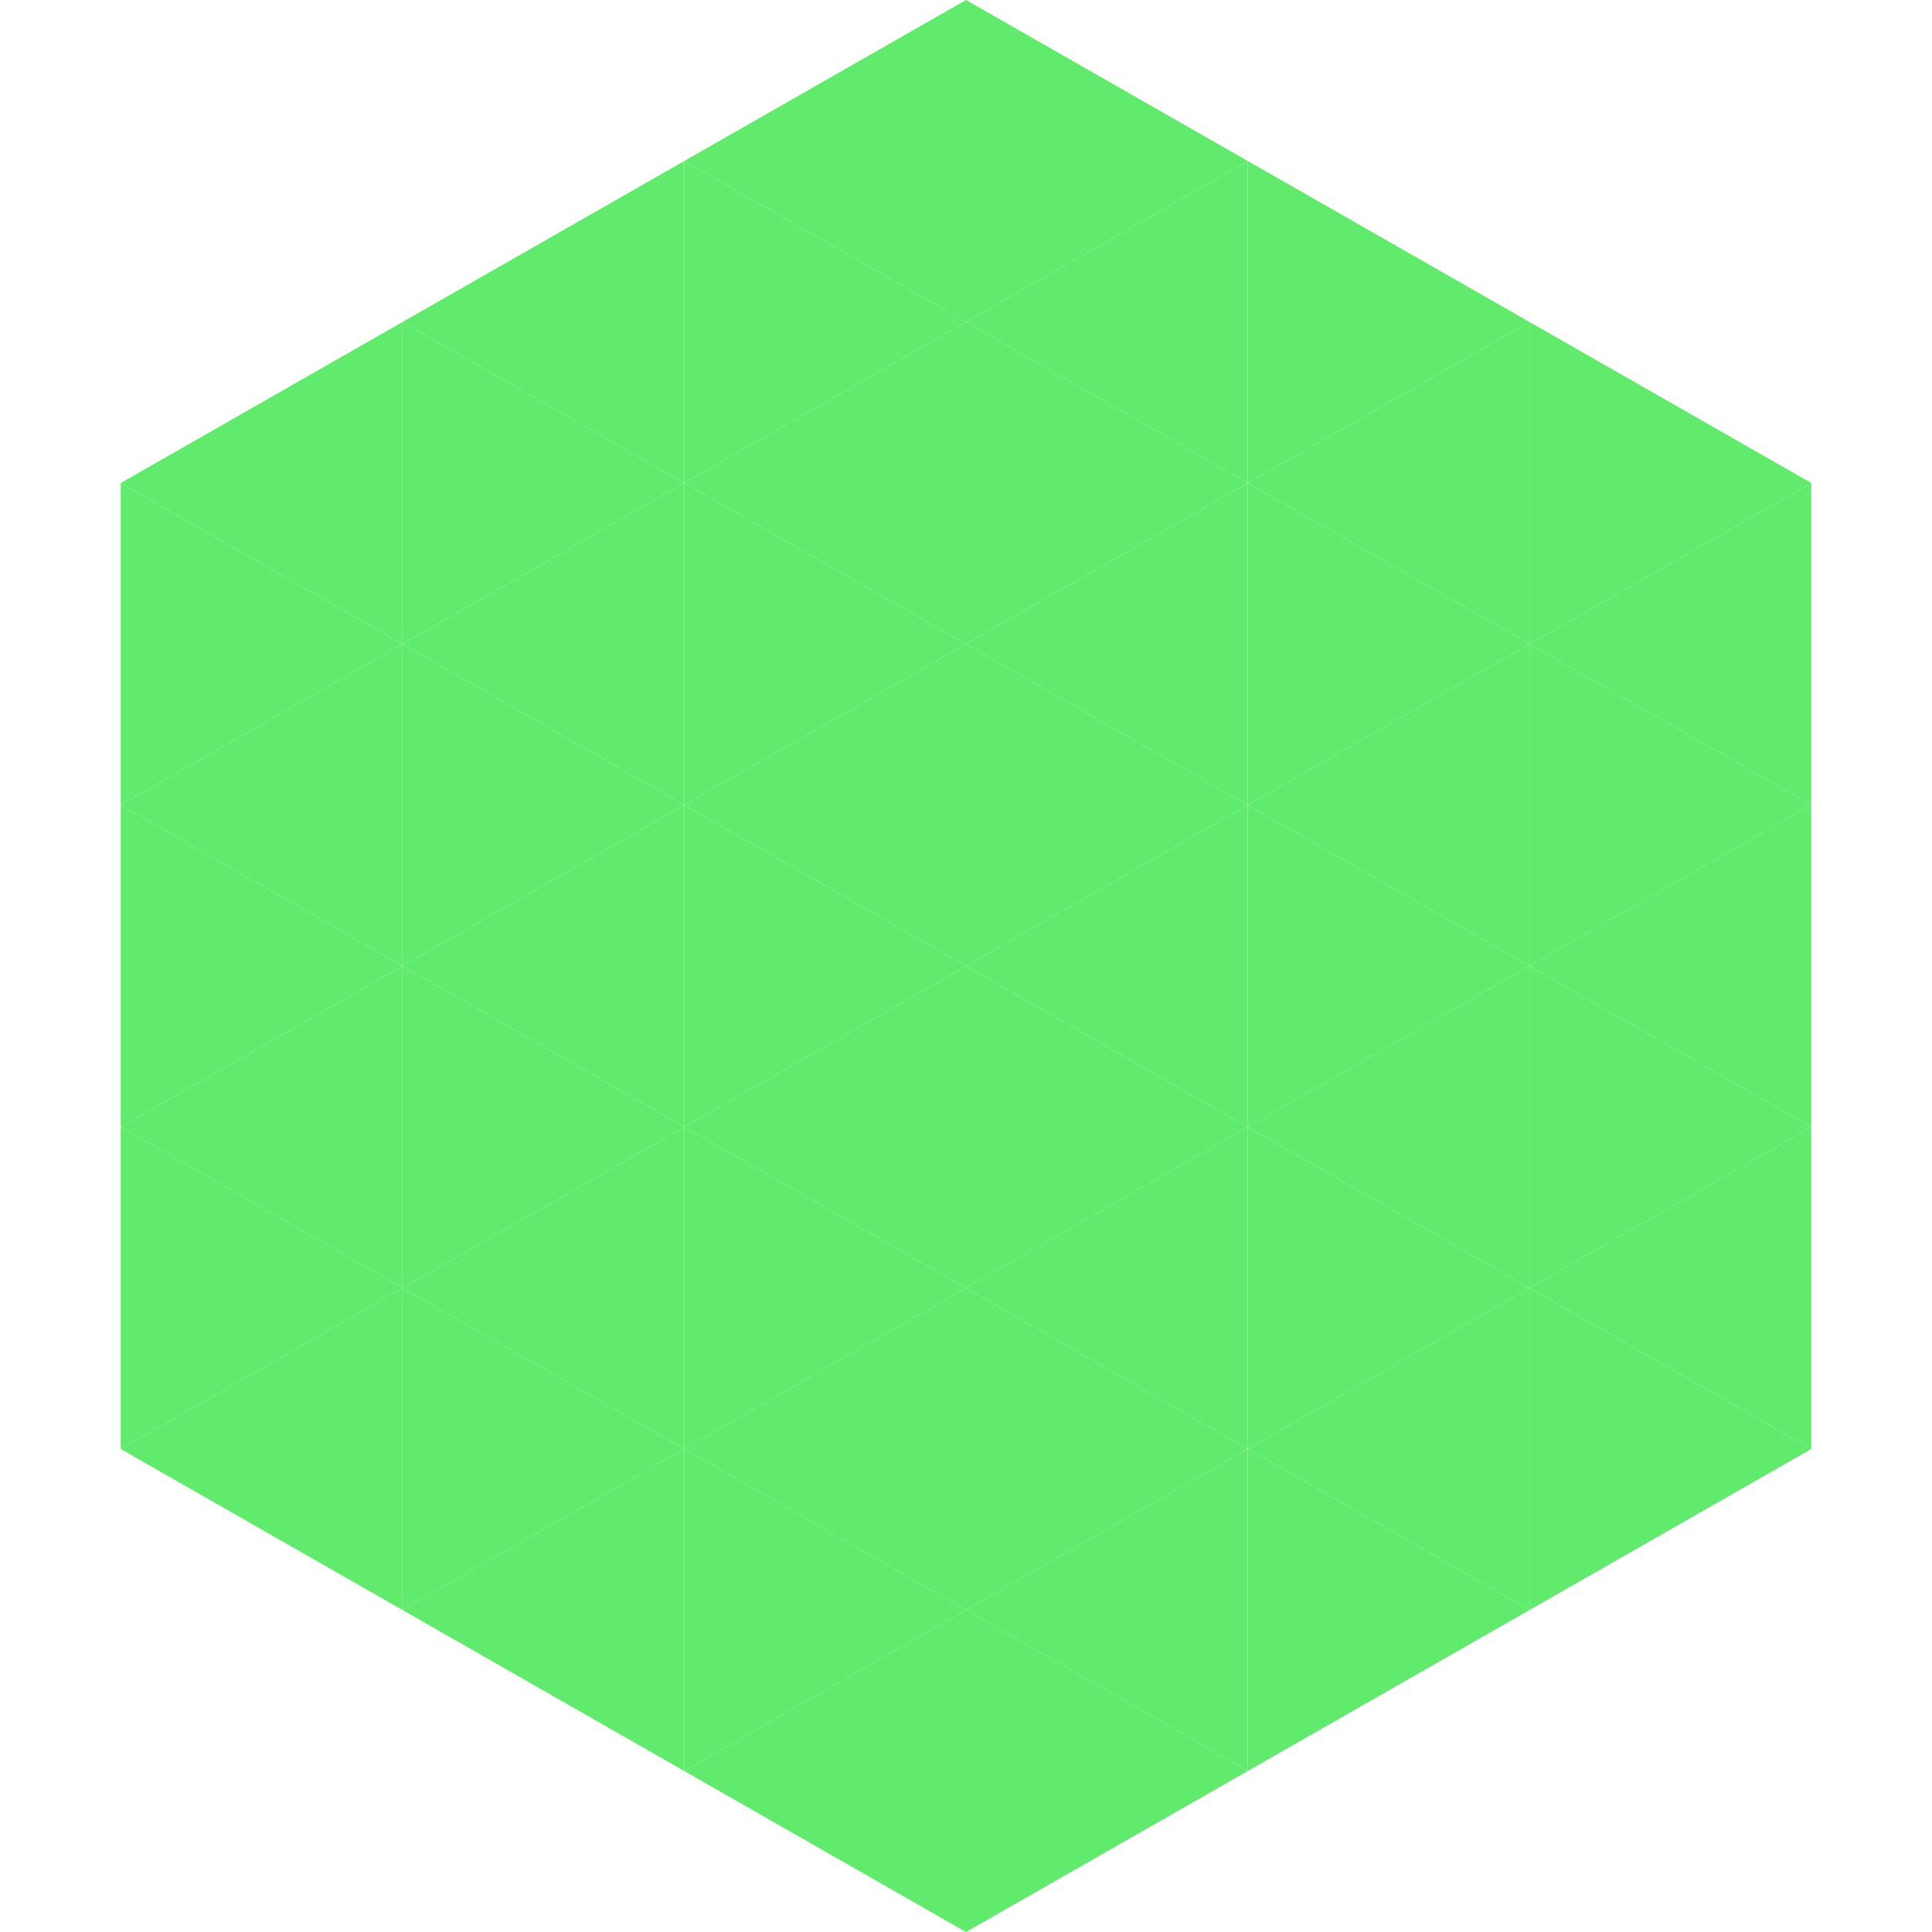 <?xml version="1.0"?>
<!-- Generated by SVGo -->
<svg width="240" height="240"
     xmlns="http://www.w3.org/2000/svg"
     xmlns:xlink="http://www.w3.org/1999/xlink">
<polygon points="50,40 15,60 50,80" style="fill:rgb(97,235,108)" />
<polygon points="190,40 225,60 190,80" style="fill:rgb(97,235,108)" />
<polygon points="15,60 50,80 15,100" style="fill:rgb(97,235,108)" />
<polygon points="225,60 190,80 225,100" style="fill:rgb(97,235,108)" />
<polygon points="50,80 15,100 50,120" style="fill:rgb(97,235,108)" />
<polygon points="190,80 225,100 190,120" style="fill:rgb(97,235,108)" />
<polygon points="15,100 50,120 15,140" style="fill:rgb(97,235,108)" />
<polygon points="225,100 190,120 225,140" style="fill:rgb(97,235,108)" />
<polygon points="50,120 15,140 50,160" style="fill:rgb(97,235,108)" />
<polygon points="190,120 225,140 190,160" style="fill:rgb(97,235,108)" />
<polygon points="15,140 50,160 15,180" style="fill:rgb(97,235,108)" />
<polygon points="225,140 190,160 225,180" style="fill:rgb(97,235,108)" />
<polygon points="50,160 15,180 50,200" style="fill:rgb(97,235,108)" />
<polygon points="190,160 225,180 190,200" style="fill:rgb(97,235,108)" />
<polygon points="15,180 50,200 15,220" style="fill:rgb(255,255,255); fill-opacity:0" />
<polygon points="225,180 190,200 225,220" style="fill:rgb(255,255,255); fill-opacity:0" />
<polygon points="50,0 85,20 50,40" style="fill:rgb(255,255,255); fill-opacity:0" />
<polygon points="190,0 155,20 190,40" style="fill:rgb(255,255,255); fill-opacity:0" />
<polygon points="85,20 50,40 85,60" style="fill:rgb(97,235,108)" />
<polygon points="155,20 190,40 155,60" style="fill:rgb(97,235,108)" />
<polygon points="50,40 85,60 50,80" style="fill:rgb(97,235,108)" />
<polygon points="190,40 155,60 190,80" style="fill:rgb(97,235,108)" />
<polygon points="85,60 50,80 85,100" style="fill:rgb(97,235,108)" />
<polygon points="155,60 190,80 155,100" style="fill:rgb(97,235,108)" />
<polygon points="50,80 85,100 50,120" style="fill:rgb(97,235,108)" />
<polygon points="190,80 155,100 190,120" style="fill:rgb(97,235,108)" />
<polygon points="85,100 50,120 85,140" style="fill:rgb(97,235,108)" />
<polygon points="155,100 190,120 155,140" style="fill:rgb(97,235,108)" />
<polygon points="50,120 85,140 50,160" style="fill:rgb(97,235,108)" />
<polygon points="190,120 155,140 190,160" style="fill:rgb(97,235,108)" />
<polygon points="85,140 50,160 85,180" style="fill:rgb(97,235,108)" />
<polygon points="155,140 190,160 155,180" style="fill:rgb(97,235,108)" />
<polygon points="50,160 85,180 50,200" style="fill:rgb(97,235,108)" />
<polygon points="190,160 155,180 190,200" style="fill:rgb(97,235,108)" />
<polygon points="85,180 50,200 85,220" style="fill:rgb(97,235,108)" />
<polygon points="155,180 190,200 155,220" style="fill:rgb(97,235,108)" />
<polygon points="120,0 85,20 120,40" style="fill:rgb(97,235,108)" />
<polygon points="120,0 155,20 120,40" style="fill:rgb(97,235,108)" />
<polygon points="85,20 120,40 85,60" style="fill:rgb(97,235,108)" />
<polygon points="155,20 120,40 155,60" style="fill:rgb(97,235,108)" />
<polygon points="120,40 85,60 120,80" style="fill:rgb(97,235,108)" />
<polygon points="120,40 155,60 120,80" style="fill:rgb(97,235,108)" />
<polygon points="85,60 120,80 85,100" style="fill:rgb(97,235,108)" />
<polygon points="155,60 120,80 155,100" style="fill:rgb(97,235,108)" />
<polygon points="120,80 85,100 120,120" style="fill:rgb(97,235,108)" />
<polygon points="120,80 155,100 120,120" style="fill:rgb(97,235,108)" />
<polygon points="85,100 120,120 85,140" style="fill:rgb(97,235,108)" />
<polygon points="155,100 120,120 155,140" style="fill:rgb(97,235,108)" />
<polygon points="120,120 85,140 120,160" style="fill:rgb(97,235,108)" />
<polygon points="120,120 155,140 120,160" style="fill:rgb(97,235,108)" />
<polygon points="85,140 120,160 85,180" style="fill:rgb(97,235,108)" />
<polygon points="155,140 120,160 155,180" style="fill:rgb(97,235,108)" />
<polygon points="120,160 85,180 120,200" style="fill:rgb(97,235,108)" />
<polygon points="120,160 155,180 120,200" style="fill:rgb(97,235,108)" />
<polygon points="85,180 120,200 85,220" style="fill:rgb(97,235,108)" />
<polygon points="155,180 120,200 155,220" style="fill:rgb(97,235,108)" />
<polygon points="120,200 85,220 120,240" style="fill:rgb(97,235,108)" />
<polygon points="120,200 155,220 120,240" style="fill:rgb(97,235,108)" />
<polygon points="85,220 120,240 85,260" style="fill:rgb(255,255,255); fill-opacity:0" />
<polygon points="155,220 120,240 155,260" style="fill:rgb(255,255,255); fill-opacity:0" />
</svg>
